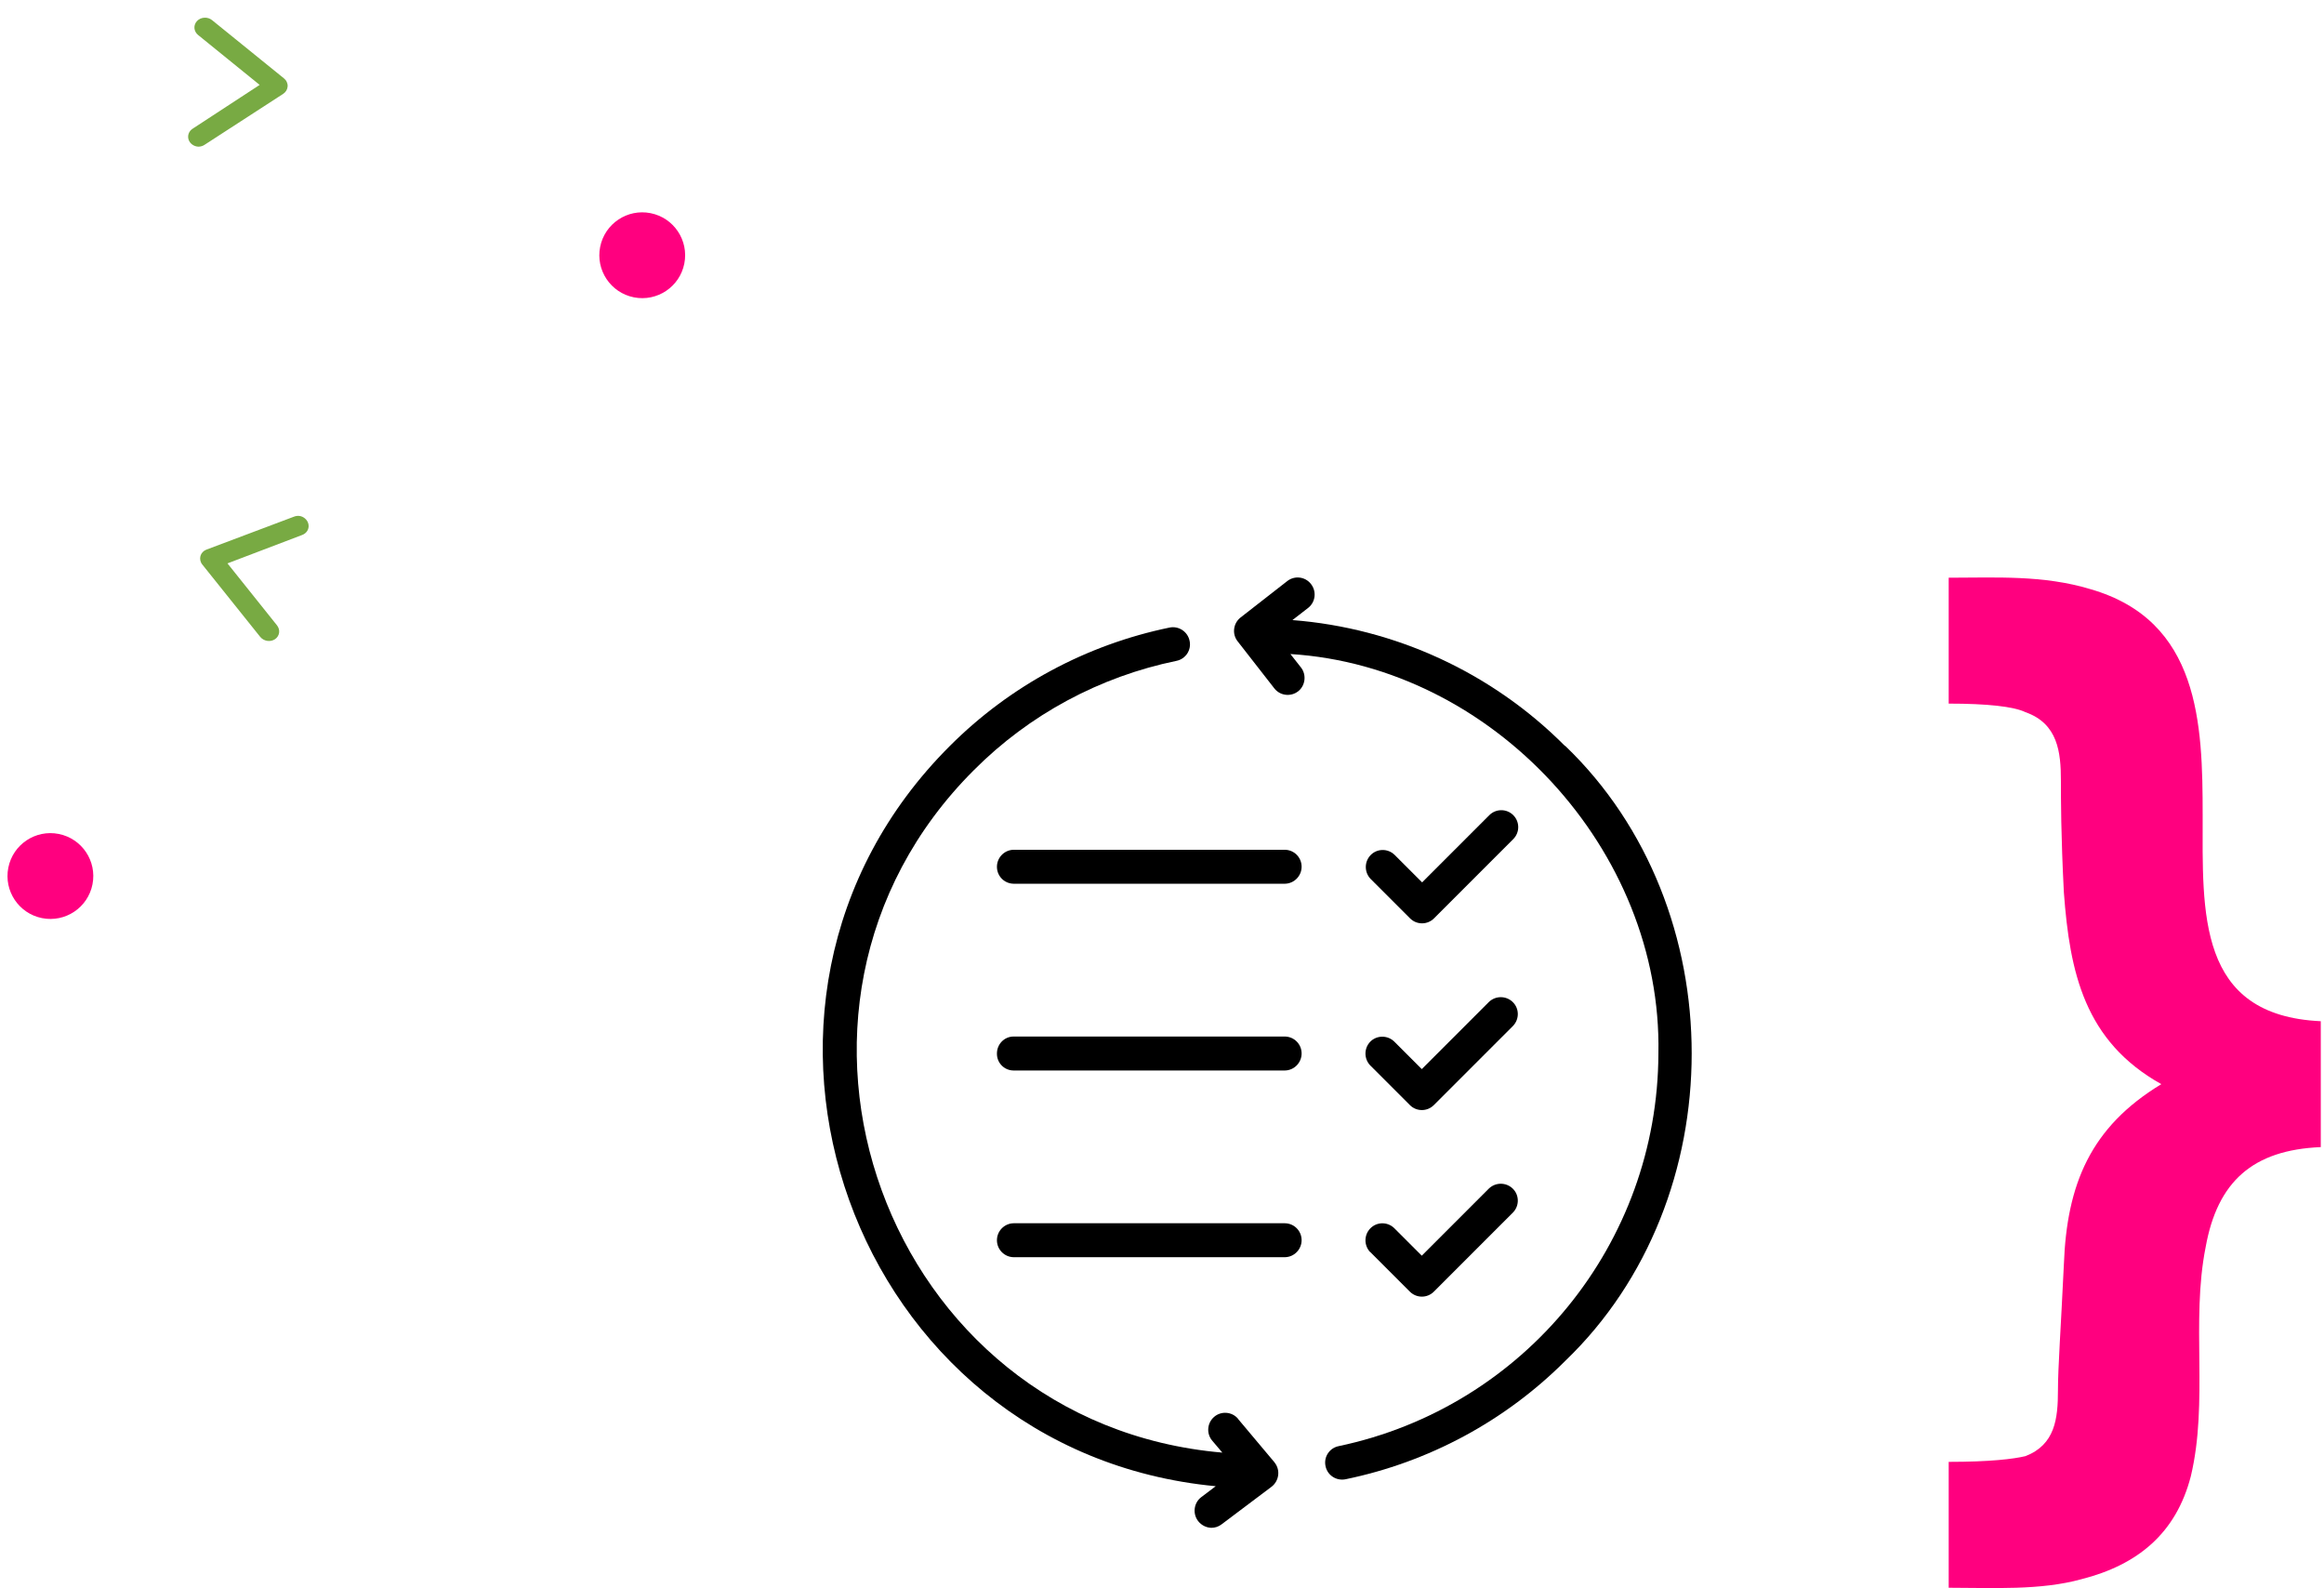 <?xml version="1.0" encoding="UTF-8"?>
<svg xmlns="http://www.w3.org/2000/svg" width="161" height="110" viewBox="0 0 161 110" fill="none">
  <g clip-path="url(#clip0_851_124)">
    <path d="M108.41 51.664C103.365 46.596 96.663 43.504 89.537 42.951L90.642 42.093C91.148 41.681 91.218 40.94 90.807 40.435C90.407 39.941 89.701 39.859 89.196 40.235L85.939 42.775C85.433 43.175 85.339 43.915 85.739 44.421L88.279 47.678C88.678 48.196 89.419 48.278 89.925 47.89C90.43 47.502 90.525 46.749 90.136 46.244L89.396 45.303C103.412 46.173 115.171 58.884 114.889 72.972C114.854 86.13 105.611 97.465 92.735 100.17C92.1 100.299 91.689 100.922 91.83 101.557C91.959 102.192 92.582 102.592 93.217 102.463C98.979 101.275 104.271 98.429 108.433 94.267C120.11 83.061 120.122 62.882 108.433 51.664H108.41Z" fill="black"></path>
    <path d="M85.762 98.265C85.339 97.771 84.586 97.724 84.104 98.148C83.634 98.559 83.563 99.277 83.963 99.77L84.68 100.617C61.304 98.606 50.85 69.915 67.477 53.335C71.31 49.49 76.19 46.867 81.505 45.774C82.14 45.645 82.552 45.021 82.411 44.386C82.281 43.751 81.658 43.34 81.023 43.469C75.261 44.657 69.97 47.502 65.807 51.665C47.852 69.574 59.011 100.558 84.222 102.945L83.21 103.71C82.693 104.109 82.611 104.862 83.01 105.368C83.234 105.65 83.563 105.814 83.916 105.826C84.175 105.826 84.421 105.744 84.621 105.591L88.09 102.981C88.608 102.581 88.713 101.84 88.314 101.323C88.314 101.311 88.29 101.299 88.29 101.287L85.762 98.277V98.265Z" fill="black"></path>
    <path d="M89.019 58.861H70.217C69.57 58.873 69.053 59.414 69.065 60.061C69.076 60.696 69.582 61.201 70.217 61.213H89.019C89.666 61.201 90.183 60.66 90.172 60.014C90.16 59.379 89.654 58.873 89.019 58.861Z" fill="black"></path>
    <path d="M89.019 71.797H70.217C69.57 71.797 69.053 72.338 69.065 72.996C69.065 73.631 69.582 74.149 70.217 74.149H89.019C89.666 74.137 90.183 73.596 90.172 72.949C90.16 72.314 89.654 71.809 89.019 71.797Z" fill="black"></path>
    <path d="M89.019 84.731H70.217C69.57 84.742 69.053 85.283 69.065 85.93C69.076 86.553 69.582 87.07 70.217 87.082H89.019C89.666 87.07 90.183 86.53 90.172 85.883C90.16 85.248 89.654 84.742 89.019 84.731Z" fill="black"></path>
    <path d="M99.343 63.612L104.835 58.121C105.293 57.663 105.293 56.922 104.835 56.463C104.376 56.005 103.635 56.005 103.177 56.463L98.52 61.12L96.603 59.203C96.133 58.756 95.392 58.768 94.945 59.238C94.51 59.697 94.51 60.414 94.945 60.873L97.685 63.612C98.144 64.071 98.885 64.071 99.343 63.612Z" fill="black"></path>
    <path d="M94.934 73.806L97.674 76.546C98.132 77.005 98.873 77.005 99.332 76.546L104.823 71.055C105.27 70.584 105.258 69.844 104.788 69.397C104.329 68.962 103.612 68.962 103.153 69.397L98.497 74.053L96.58 72.136C96.11 71.69 95.369 71.701 94.922 72.16C94.487 72.618 94.487 73.336 94.922 73.794L94.934 73.806Z" fill="black"></path>
    <path d="M94.934 86.73L97.674 89.47C98.132 89.928 98.873 89.928 99.332 89.47L104.823 83.978C105.27 83.508 105.258 82.767 104.788 82.32C104.329 81.885 103.612 81.885 103.153 82.32L98.497 86.977L96.58 85.06C96.11 84.613 95.369 84.625 94.922 85.096C94.487 85.554 94.487 86.271 94.922 86.73H94.934Z" fill="black"></path>
  </g>
  <circle cx="44.492" cy="17.68" r="2.972" transform="rotate(11.24 44.492 17.68)" fill="#FF007F"></circle>
  <circle cx="3.491" cy="60.68" r="2.972" transform="rotate(11.24 3.491 60.68)" fill="#FF007F"></circle>
  <path d="M20.829 35.753C20.976 35.794 21.108 35.876 21.206 35.988C21.305 36.099 21.365 36.236 21.378 36.378C21.392 36.52 21.358 36.66 21.282 36.78C21.205 36.9 21.09 36.993 20.952 37.048L15.759 39.024L19.189 43.314C19.247 43.388 19.291 43.471 19.316 43.559C19.341 43.647 19.348 43.738 19.335 43.827C19.323 43.916 19.291 44.002 19.243 44.078C19.195 44.155 19.131 44.221 19.054 44.273C18.978 44.325 18.89 44.363 18.797 44.383C18.704 44.403 18.607 44.405 18.511 44.39C18.415 44.375 18.323 44.342 18.239 44.294C18.155 44.246 18.082 44.184 18.023 44.11L14.021 39.111C13.951 39.026 13.903 38.928 13.88 38.825C13.857 38.722 13.859 38.616 13.886 38.515C13.914 38.414 13.965 38.322 14.038 38.245C14.11 38.167 14.201 38.107 14.304 38.069L20.351 35.793C20.499 35.73 20.667 35.715 20.829 35.753Z" fill="#78AA43"></path>
  <path d="M13.733 10.159C13.581 10.15 13.435 10.098 13.315 10.01C13.195 9.922 13.107 9.801 13.063 9.666C13.02 9.53 13.023 9.385 13.072 9.252C13.121 9.118 13.213 9.002 13.337 8.92L17.988 5.881L13.722 2.422C13.649 2.362 13.589 2.29 13.546 2.209C13.502 2.129 13.476 2.041 13.47 1.951C13.463 1.862 13.475 1.772 13.506 1.687C13.537 1.602 13.585 1.523 13.649 1.456C13.712 1.389 13.79 1.334 13.877 1.294C13.963 1.255 14.058 1.231 14.155 1.226C14.252 1.22 14.349 1.232 14.441 1.261C14.533 1.29 14.618 1.336 14.691 1.395L19.668 5.425C19.754 5.493 19.822 5.578 19.866 5.674C19.911 5.77 19.932 5.874 19.927 5.978C19.921 6.083 19.89 6.184 19.836 6.275C19.782 6.366 19.706 6.444 19.614 6.504L14.192 10.017C14.061 10.111 13.899 10.161 13.733 10.159Z" fill="#78AA43"></path>
  <path d="M160.777 70.736V79.456C156.072 79.655 153.617 81.835 152.799 86.393C151.776 91.546 153.003 97.096 151.776 102.248C150.753 106.212 148.093 108.392 144.206 109.383C141.342 110.176 138.069 109.978 135 109.978V101.258C137.864 101.258 139.501 101.059 140.319 100.861C142.365 100.068 142.569 98.285 142.569 96.303C142.569 94.717 142.774 91.942 142.979 87.582C143.183 82.033 144.82 78.069 149.73 75.096C144.411 72.123 143.388 67.367 142.979 61.817C142.774 57.853 142.774 55.277 142.774 54.088C142.774 52.106 142.569 50.124 140.319 49.331C139.501 48.935 137.659 48.737 135 48.737V40.016C138.273 40.016 141.546 39.818 144.82 40.809C152.389 42.989 152.594 50.124 152.594 56.466C152.594 63.205 152.185 70.34 160.777 70.736Z" fill="#FF007F"></path>
  <defs>
    <clipPath id="clip0_851_124">
      <rect width="60.17" height="65.826" fill="white" transform="translate(57 40)"></rect>
    </clipPath>
  </defs>
</svg>

